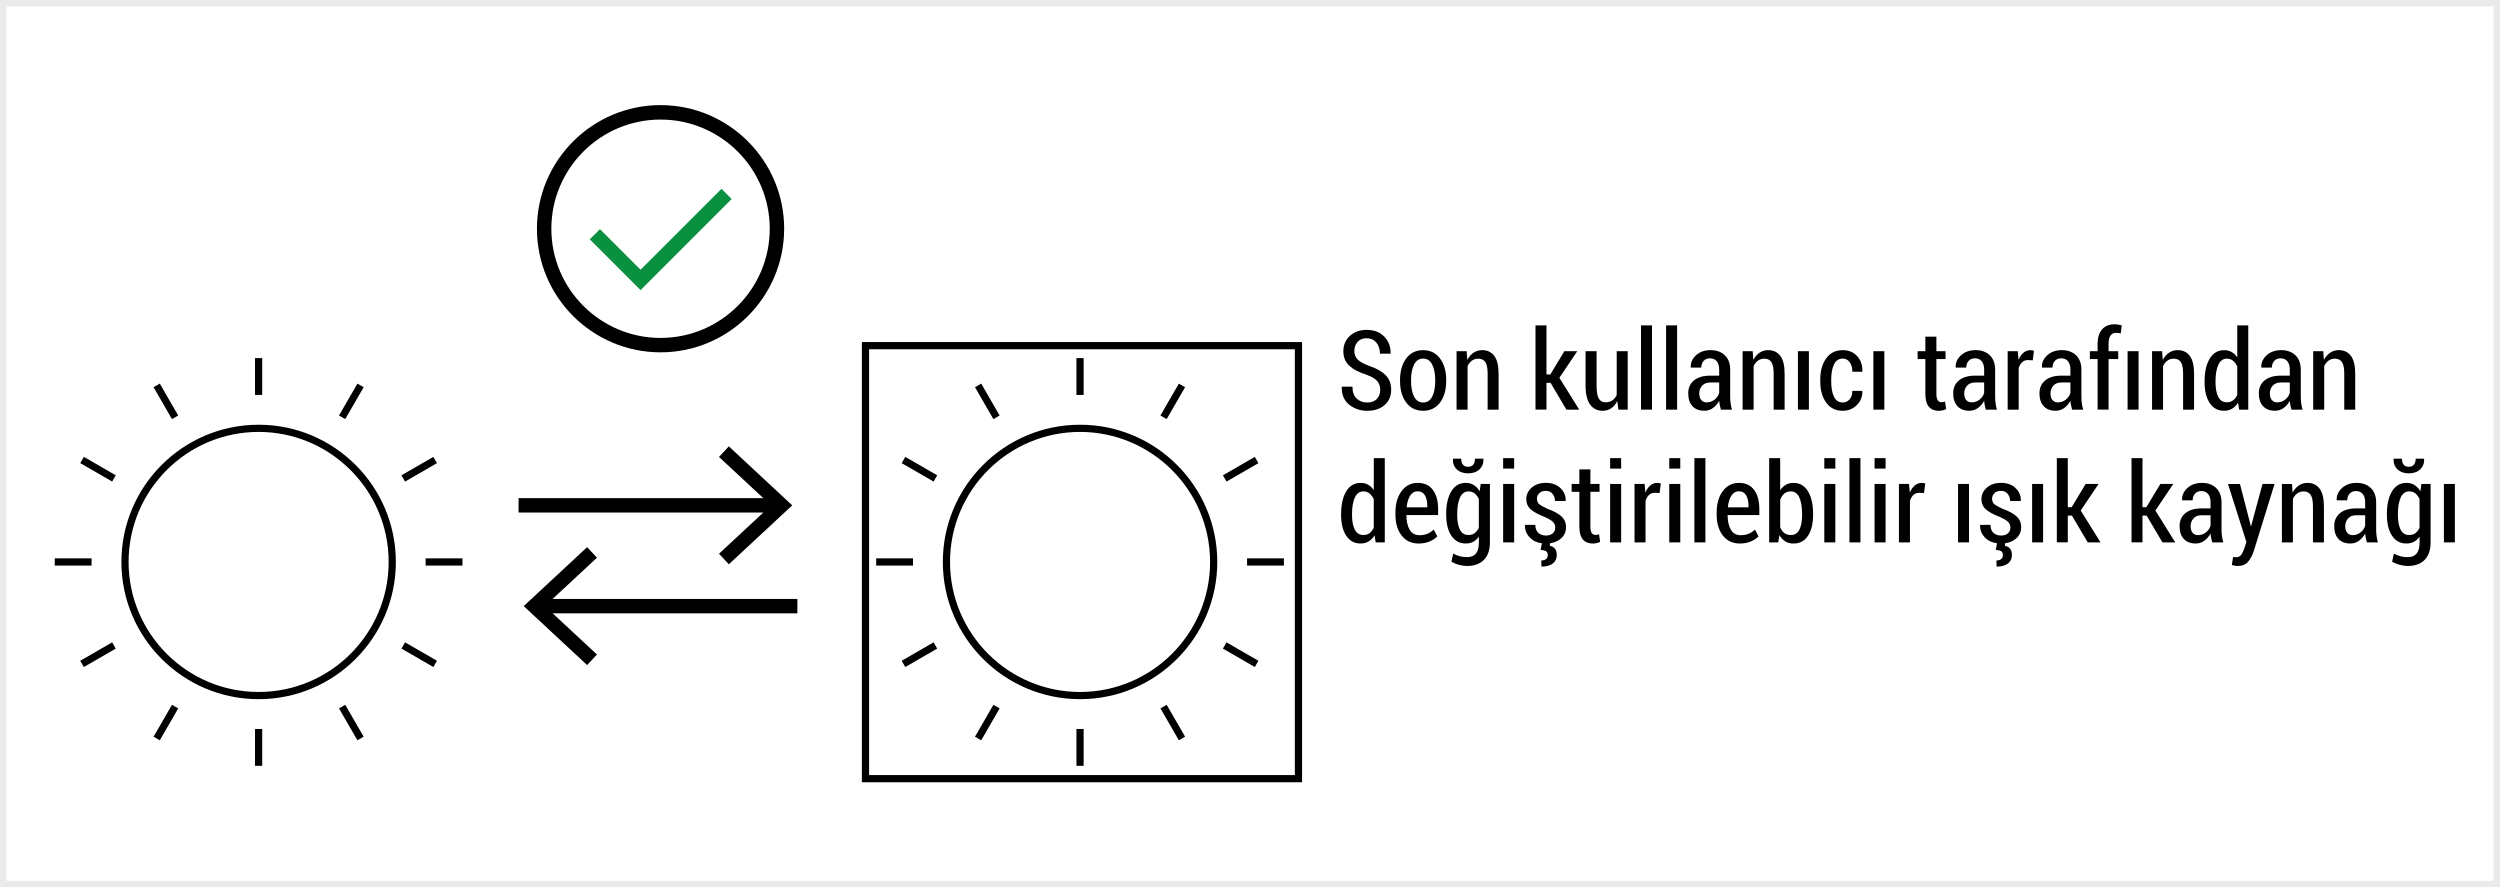 <?xml version="1.0" encoding="UTF-8"?>
<svg xmlns="http://www.w3.org/2000/svg" viewBox="0 0 96.25 34.165">
  <defs>
    <style>
      .uuid-37db31a4-b518-4ac5-98aa-36163bfcca26 {
        fill: #099141;
      }

      .uuid-dbca42c5-b84f-4b9f-80c7-c731d8d6c6db, .uuid-41a2e042-ee12-4eca-9587-b231a874796f {
        fill: none;
      }

      .uuid-41a2e042-ee12-4eca-9587-b231a874796f {
        stroke: #e9eaea;
        stroke-width: .25px;
      }
    </style>
  </defs>
  <g id="uuid-105f1f9b-e12a-4e96-b512-b8bbf0c6a757" data-name="Layer 1"/>
  <g id="uuid-c6083c9d-9eef-46c3-8ba1-d3c8e17b810f" data-name="Layer 2">
    <g id="uuid-099e3310-6328-43ff-b444-652d233b9e93" data-name="Layer 9">
      <g>
        <g>
          <path class="uuid-dbca42c5-b84f-4b9f-80c7-c731d8d6c6db" d="M25.431,13.01c2.318,0,4.204-1.886,4.204-4.203s-1.886-4.204-4.204-4.204-4.204,1.886-4.204,4.204,1.886,4.203,4.204,4.203Zm-2.332-4.189l1.563,1.563,3.115-3.115,.392,.393-3.507,3.507-1.955-1.956,.392-.392Z"/>
          <path class="uuid-dbca42c5-b84f-4b9f-80c7-c731d8d6c6db" d="M9.957,16.63c-2.76,0-5.006,2.246-5.006,5.006s2.246,5.006,5.006,5.006,5.006-2.245,5.006-5.006-2.245-5.006-5.006-5.006Z"/>
          <path class="uuid-dbca42c5-b84f-4b9f-80c7-c731d8d6c6db" d="M41.582,26.641c2.76,0,5.006-2.245,5.006-5.006s-2.245-5.006-5.006-5.006-5.006,2.246-5.006,5.006,2.246,5.006,5.006,5.006Z"/>
          <path class="uuid-dbca42c5-b84f-4b9f-80c7-c731d8d6c6db" d="M33.459,29.839h16.392V13.447h-16.392V29.839Zm1.394-4.16l-.139-.24,1.228-.709,.139,.24-1.228,.709Zm2.924,2.822l-.24-.139,.709-1.228,.24,.139-.709,1.228Zm3.943,.982h-.277v-1.418h.277v1.418Zm3.665-.982l-.709-1.228,.24-.139,.709,1.228-.24,.139Zm4.044-6.728h-1.418v-.278h1.418v.278Zm-1.121-4.183l.139,.24-1.228,.709-.139-.24,1.228-.709Zm-1.089,7.14l1.228,.709-.139,.24-1.228-.709,.139-.24Zm-1.834-9.962l.24,.139-.709,1.228-.24-.139,.709-1.228Zm-3.943-.982h.277v1.418h-.277v-1.418Zm-3.665,.982l.709,1.228-.24,.139-.709-1.228,.24-.139Zm3.804,1.583c2.913,0,5.283,2.37,5.283,5.283,0,2.913-2.37,5.283-5.283,5.283s-5.283-2.37-5.283-5.283c0-2.913,2.37-5.283,5.283-5.283Zm-6.728,1.239l1.228,.709-.139,.24-1.228-.709,.139-.24Zm-1.121,3.906h1.418v.278h-1.418v-.278Z"/>
          <path d="M9.957,16.352c-2.913,0-5.283,2.37-5.283,5.283,0,2.913,2.37,5.283,5.283,5.283s5.283-2.37,5.283-5.283c0-2.913-2.37-5.283-5.283-5.283Zm0,10.289c-2.76,0-5.006-2.245-5.006-5.006s2.246-5.006,5.006-5.006,5.006,2.246,5.006,5.006-2.245,5.006-5.006,5.006Z"/>
          <rect x="9.818" y="13.787" width=".277" height="1.418"/>
          <rect x="6.248" y="14.743" width=".277" height="1.418" transform="translate(-6.868 5.26) rotate(-29.986)"/>
          <rect x="3.635" y="17.357" width=".278" height="1.418" transform="translate(-13.76 12.304) rotate(-60.012)"/>
          <rect x="2.108" y="21.497" width="1.418" height=".278"/>
          <rect x="3.064" y="25.066" width="1.418" height=".278" transform="translate(-12.106 5.271) rotate(-30.026)"/>
          <rect x="5.678" y="27.68" width="1.418" height=".277" transform="translate(-20.896 19.433) rotate(-59.985)"/>
          <rect x="9.818" y="28.066" width=".277" height="1.418"/>
          <rect x="13.388" y="27.109" width=".277" height="1.418" transform="translate(-12.098 10.491) rotate(-30.002)"/>
          <rect x="16.001" y="24.496" width=".278" height="1.418" transform="translate(-13.758 26.585) rotate(-60.009)"/>
          <rect x="16.387" y="21.497" width="1.418" height=".278"/>
          <rect x="15.43" y="17.927" width="1.418" height=".278" transform="translate(-6.871 10.49) rotate(-30.001)"/>
          <rect x="12.817" y="15.314" width="1.418" height=".277" transform="translate(-6.62 19.435) rotate(-59.985)"/>
          <path d="M41.582,26.918c2.913,0,5.283-2.37,5.283-5.283,0-2.913-2.37-5.283-5.283-5.283s-5.283,2.37-5.283,5.283c0,2.913,2.37,5.283,5.283,5.283Zm0-10.289c2.76,0,5.006,2.246,5.006,5.006s-2.245,5.006-5.006,5.006-5.006-2.245-5.006-5.006,2.246-5.006,5.006-5.006Z"/>
          <rect x="41.443" y="13.787" width=".277" height="1.418"/>
          <rect x="37.873" y="14.743" width=".277" height="1.418" transform="translate(-2.634 21.073) rotate(-29.996)"/>
          <rect x="35.26" y="17.357" width=".278" height="1.418" transform="translate(2.056 39.692) rotate(-60.006)"/>
          <rect x="33.733" y="21.497" width="1.418" height=".278"/>
          <rect x="34.689" y="25.066" width="1.418" height=".278" transform="translate(-7.862 21.096) rotate(-30.026)"/>
          <rect x="37.303" y="27.68" width="1.418" height=".277" transform="translate(-5.091 46.817) rotate(-59.985)"/>
          <rect x="41.443" y="28.066" width=".277" height="1.418"/>
          <rect x="45.013" y="27.109" width=".277" height="1.418" transform="translate(-7.86 26.304) rotate(-30.002)"/>
          <rect x="47.626" y="24.496" width=".278" height="1.418" transform="translate(2.056 53.971) rotate(-60.003)"/>
          <rect x="48.012" y="21.497" width="1.418" height=".278"/>
          <rect x="47.056" y="17.927" width="1.418" height=".278" transform="translate(-2.633 26.303) rotate(-30.001)"/>
          <rect x="44.442" y="15.314" width="1.418" height=".277" transform="translate(9.185 46.819) rotate(-59.985)"/>
          <polygon points="27.681 21.319 28.06 21.725 30.501 19.456 28.06 17.185 27.681 17.592 29.387 19.177 19.965 19.177 19.965 19.733 29.388 19.733 27.681 21.319"/>
          <polygon points="22.983 21.472 22.604 21.065 20.163 23.335 22.604 25.605 22.983 25.199 21.277 23.613 30.699 23.613 30.699 23.058 21.276 23.058 22.983 21.472"/>
          <path d="M33.182,13.169V30.117h16.948V13.169h-16.948Zm16.67,16.67h-16.392V13.447h16.392V29.839Z"/>
          <path d="M25.431,13.565c2.624,0,4.759-2.135,4.759-4.759s-2.135-4.759-4.759-4.759-4.759,2.135-4.759,4.759,2.135,4.759,4.759,4.759Zm0-8.962c2.318,0,4.204,1.886,4.204,4.204s-1.886,4.203-4.204,4.203-4.204-1.886-4.204-4.203,1.886-4.204,4.204-4.204Z"/>
          <polygon class="uuid-37db31a4-b518-4ac5-98aa-36163bfcca26" points="28.169 7.662 27.777 7.269 24.662 10.384 23.099 8.821 22.706 9.213 24.662 11.169 28.169 7.662"/>
        </g>
        <g>
          <path d="M53.139,15.011c0-.139-.04-.253-.119-.343-.079-.089-.218-.17-.418-.244-.284-.089-.502-.203-.654-.343s-.229-.326-.229-.56c0-.238,.084-.435,.252-.589,.169-.155,.385-.232,.647-.232,.28,0,.505,.086,.674,.258s.251,.388,.246,.646l-.005,.013h-.405c0-.178-.047-.32-.142-.431-.094-.109-.218-.164-.372-.164-.149,0-.266,.047-.348,.142-.083,.095-.124,.212-.124,.354,0,.132,.044,.24,.131,.326s.234,.167,.44,.243c.276,.091,.486,.208,.631,.354,.144,.146,.216,.334,.216,.565,0,.247-.085,.443-.255,.59s-.393,.22-.668,.22c-.267,0-.498-.079-.695-.237-.196-.158-.291-.385-.284-.68l.004-.013h.407c0,.205,.055,.358,.163,.46,.109,.101,.244,.151,.405,.151,.156,0,.279-.044,.367-.132,.089-.088,.134-.206,.134-.354Z"/>
          <path d="M53.902,14.622c0-.335,.079-.608,.237-.821,.157-.214,.375-.32,.65-.32s.493,.106,.651,.32c.159,.213,.238,.486,.238,.821v.056c0,.336-.079,.609-.236,.82-.158,.211-.375,.317-.649,.317-.278,0-.497-.106-.654-.317-.158-.211-.237-.484-.237-.82v-.056Zm.424,.056c0,.24,.039,.436,.115,.589,.077,.152,.194,.229,.353,.229,.154,0,.27-.077,.347-.229,.077-.153,.115-.35,.115-.588v-.056c0-.236-.039-.432-.116-.586-.078-.154-.194-.231-.35-.231s-.271,.077-.349,.231c-.076,.154-.115,.35-.115,.586v.056Z"/>
          <path d="M56.466,13.521l.024,.335c.064-.119,.145-.212,.241-.277,.098-.066,.208-.099,.331-.099,.199,0,.355,.073,.467,.22,.111,.147,.167,.376,.167,.687v1.385h-.422v-1.383c0-.212-.029-.361-.088-.449-.06-.087-.148-.131-.268-.131-.097,0-.18,.025-.249,.076s-.125,.12-.167,.209v1.678h-.424v-2.25h.387Z"/>
          <path d="M59.697,14.74h-.158v1.031h-.422v-3.244h.422v1.891h.148l.54-.896h.497l-.688,1.023,.764,1.227h-.493l-.609-1.031Z"/>
          <path d="M62.264,15.443c-.061,.119-.139,.211-.232,.275-.095,.064-.204,.097-.329,.097-.206,0-.367-.08-.484-.239-.116-.159-.175-.407-.175-.742v-1.312h.425v1.316c0,.241,.027,.41,.083,.506,.056,.097,.14,.145,.254,.145,.104,0,.192-.023,.265-.072,.073-.049,.13-.118,.172-.208v-1.687h.424v2.25h-.359l-.042-.328Z"/>
          <path d="M63.602,15.771h-.424v-3.244h.424v3.244Z"/>
          <path d="M64.569,15.771h-.424v-3.244h.424v3.244Z"/>
          <path d="M66.253,15.771c-.019-.068-.032-.129-.043-.182-.011-.054-.017-.106-.02-.159-.06,.11-.139,.202-.236,.275-.098,.072-.209,.109-.334,.109-.2,0-.354-.06-.462-.179s-.161-.282-.161-.489c0-.212,.074-.379,.224-.501,.148-.122,.356-.183,.622-.183h.346v-.231c0-.137-.031-.244-.092-.321-.061-.076-.148-.115-.262-.115-.103,0-.185,.033-.244,.1-.061,.067-.091,.152-.091,.256l-.403,.002-.004-.012c-.009-.175,.06-.329,.203-.462,.145-.133,.333-.199,.565-.199,.224,0,.404,.065,.543,.196s.208,.317,.208,.561v1.044c0,.086,.006,.169,.017,.25s.028,.161,.052,.24h-.428Zm-.545-.28c.115,0,.217-.036,.306-.107s.146-.158,.175-.259v-.399h-.352c-.131,0-.232,.041-.306,.124-.073,.082-.11,.182-.11,.298,0,.104,.025,.188,.075,.25s.12,.094,.212,.094Z"/>
          <path d="M67.478,13.521l.024,.335c.064-.119,.145-.212,.241-.277,.098-.066,.208-.099,.331-.099,.199,0,.355,.073,.467,.22,.111,.147,.167,.376,.167,.687v1.385h-.422v-1.383c0-.212-.029-.361-.088-.449-.06-.087-.148-.131-.268-.131-.097,0-.18,.025-.249,.076s-.125,.12-.167,.209v1.678h-.424v-2.25h.387Z"/>
          <path d="M69.642,15.771h-.422v-2.25h.422v2.25Z"/>
          <path d="M70.95,15.495c.104,0,.19-.04,.261-.121,.07-.08,.104-.188,.104-.326h.381l.004,.013c.006,.212-.065,.391-.214,.536s-.327,.219-.536,.219c-.277,0-.492-.106-.643-.317-.151-.211-.227-.481-.227-.81v-.079c0-.327,.075-.598,.227-.811,.15-.212,.365-.318,.643-.318,.225,0,.407,.075,.548,.228,.141,.151,.209,.349,.204,.592l-.004,.01h-.383c0-.149-.033-.271-.101-.365-.067-.093-.155-.14-.265-.14-.158,0-.272,.076-.343,.229-.069,.152-.104,.345-.104,.576v.079c0,.235,.034,.429,.104,.58,.069,.15,.184,.227,.344,.227Z"/>
          <path d="M72.547,15.771h-.422v-2.25h.422v2.25Z"/>
          <path d="M74.551,12.962v.56h.352v.302h-.352v1.339c0,.116,.018,.199,.053,.249,.035,.049,.082,.073,.141,.073,.023,0,.046-.002,.066-.006s.045-.011,.073-.019l.043,.291c-.04,.02-.085,.035-.134,.047-.05,.012-.101,.018-.153,.018-.162,0-.288-.053-.378-.157s-.136-.27-.136-.496v-1.339h-.297v-.302h.297v-.56h.425Z"/>
          <path d="M76.454,15.771c-.019-.068-.032-.129-.043-.182-.011-.054-.017-.106-.02-.159-.06,.11-.139,.202-.236,.275-.098,.072-.209,.109-.334,.109-.2,0-.354-.06-.462-.179s-.161-.282-.161-.489c0-.212,.074-.379,.224-.501,.148-.122,.356-.183,.622-.183h.346v-.231c0-.137-.031-.244-.092-.321-.061-.076-.148-.115-.262-.115-.103,0-.185,.033-.244,.1-.061,.067-.091,.152-.091,.256l-.403,.002-.004-.012c-.009-.175,.06-.329,.203-.462,.145-.133,.333-.199,.565-.199,.224,0,.404,.065,.543,.196s.208,.317,.208,.561v1.044c0,.086,.006,.169,.017,.25s.028,.161,.052,.24h-.428Zm-.545-.28c.115,0,.217-.036,.306-.107s.146-.158,.175-.259v-.399h-.352c-.131,0-.232,.041-.306,.124-.073,.082-.11,.182-.11,.298,0,.104,.025,.188,.075,.25s.12,.094,.212,.094Z"/>
          <path d="M78.261,13.873l-.183-.011c-.089,0-.163,.027-.222,.08-.059,.054-.104,.129-.137,.226v1.604h-.424v-2.25h.389l.029,.333c.05-.118,.113-.21,.191-.275,.077-.066,.167-.099,.269-.099,.026,0,.051,.002,.073,.007,.023,.005,.044,.011,.062,.018l-.048,.368Z"/>
          <path d="M79.775,15.771c-.019-.068-.032-.129-.043-.182-.011-.054-.017-.106-.02-.159-.06,.11-.139,.202-.236,.275-.098,.072-.209,.109-.334,.109-.2,0-.354-.06-.462-.179s-.161-.282-.161-.489c0-.212,.074-.379,.224-.501,.148-.122,.356-.183,.622-.183h.346v-.231c0-.137-.031-.244-.092-.321-.061-.076-.148-.115-.262-.115-.103,0-.185,.033-.244,.1-.061,.067-.091,.152-.091,.256l-.403,.002-.004-.012c-.009-.175,.06-.329,.203-.462,.145-.133,.333-.199,.565-.199,.224,0,.404,.065,.543,.196s.208,.317,.208,.561v1.044c0,.086,.006,.169,.017,.25s.028,.161,.052,.24h-.428Zm-.545-.28c.115,0,.217-.036,.306-.107s.146-.158,.175-.259v-.399h-.352c-.131,0-.232,.041-.306,.124-.073,.082-.11,.182-.11,.298,0,.104,.025,.188,.075,.25s.12,.094,.212,.094Z"/>
          <path d="M80.758,15.771v-1.948h-.298v-.302h.298v-.289c0-.238,.058-.423,.174-.553,.115-.131,.277-.195,.485-.195,.041,0,.084,.004,.128,.011,.044,.008,.091,.019,.143,.032l-.04,.311c-.026-.007-.054-.013-.083-.017-.029-.005-.061-.007-.096-.007-.094,0-.166,.036-.215,.108-.05,.072-.074,.176-.074,.31v.289h.372v.302h-.372v1.948h-.422Z"/>
          <path d="M82.334,15.771h-.422v-2.25h.422v2.25Z"/>
          <path d="M83.242,13.521l.024,.335c.064-.119,.145-.212,.241-.277,.098-.066,.208-.099,.331-.099,.199,0,.355,.073,.467,.22,.111,.147,.167,.376,.167,.687v1.385h-.422v-1.383c0-.212-.029-.361-.088-.449-.06-.087-.148-.131-.268-.131-.097,0-.18,.025-.249,.076s-.125,.12-.167,.209v1.678h-.424v-2.25h.387Z"/>
          <path d="M84.877,14.674c0-.36,.066-.649,.197-.867,.132-.218,.317-.326,.556-.326,.106,0,.202,.023,.287,.071,.084,.048,.157,.117,.218,.207v-1.231h.423v3.244h-.35l-.044-.271c-.062,.103-.139,.181-.229,.234-.09,.053-.193,.08-.31,.08-.237,0-.421-.101-.553-.301-.131-.2-.196-.466-.196-.798v-.043Zm.42,.043c0,.236,.036,.424,.106,.562,.07,.14,.181,.209,.33,.209,.095,0,.175-.024,.24-.074,.066-.05,.12-.121,.161-.212v-1.09c-.041-.093-.096-.167-.162-.222s-.146-.082-.236-.082c-.15,0-.261,.08-.332,.24s-.107,.368-.107,.625v.043Z"/>
          <path d="M88.221,15.771c-.019-.068-.032-.129-.043-.182-.011-.054-.017-.106-.02-.159-.06,.11-.139,.202-.236,.275-.098,.072-.209,.109-.334,.109-.2,0-.354-.06-.462-.179s-.161-.282-.161-.489c0-.212,.074-.379,.224-.501,.148-.122,.356-.183,.622-.183h.346v-.231c0-.137-.031-.244-.092-.321-.061-.076-.148-.115-.262-.115-.103,0-.185,.033-.244,.1-.061,.067-.091,.152-.091,.256l-.403,.002-.004-.012c-.009-.175,.06-.329,.203-.462,.145-.133,.333-.199,.565-.199,.224,0,.404,.065,.543,.196s.208,.317,.208,.561v1.044c0,.086,.006,.169,.017,.25s.028,.161,.052,.24h-.428Zm-.545-.28c.115,0,.217-.036,.306-.107s.146-.158,.175-.259v-.399h-.352c-.131,0-.232,.041-.306,.124-.073,.082-.11,.182-.11,.298,0,.104,.025,.188,.075,.25s.12,.094,.212,.094Z"/>
          <path d="M89.446,13.521l.024,.335c.064-.119,.145-.212,.241-.277,.098-.066,.208-.099,.331-.099,.199,0,.355,.073,.467,.22,.111,.147,.167,.376,.167,.687v1.385h-.422v-1.383c0-.212-.029-.361-.088-.449-.06-.087-.148-.131-.268-.131-.097,0-.18,.025-.249,.076s-.125,.12-.167,.209v1.678h-.424v-2.25h.387Z"/>
          <path d="M51.633,19.784c0-.36,.066-.649,.197-.867,.132-.218,.317-.326,.556-.326,.106,0,.202,.023,.287,.071,.084,.048,.157,.117,.218,.207v-1.231h.423v3.244h-.35l-.044-.271c-.062,.103-.139,.181-.229,.234-.09,.053-.193,.08-.31,.08-.237,0-.421-.101-.553-.301-.131-.2-.196-.466-.196-.798v-.043Zm.42,.043c0,.236,.036,.424,.106,.562,.07,.14,.181,.209,.33,.209,.095,0,.175-.024,.24-.074,.066-.05,.12-.121,.161-.212v-1.09c-.041-.093-.096-.167-.162-.222s-.146-.082-.236-.082c-.15,0-.261,.08-.332,.24s-.107,.368-.107,.625v.043Z"/>
          <path d="M54.621,20.926c-.28,0-.5-.103-.658-.308-.159-.205-.238-.473-.238-.801v-.098c0-.33,.079-.601,.237-.812,.157-.211,.364-.316,.619-.316,.257,0,.452,.091,.586,.272s.2,.425,.2,.731v.237h-1.221c0,.229,.041,.416,.124,.56,.082,.143,.209,.214,.379,.214,.118,0,.221-.019,.309-.056,.087-.036,.167-.09,.241-.161l.137,.263c-.075,.077-.174,.143-.296,.195-.123,.053-.263,.079-.419,.079Zm-.04-2.011c-.122,0-.219,.057-.291,.169-.072,.113-.117,.263-.135,.448h.796v-.048c0-.169-.03-.307-.09-.411-.061-.105-.154-.158-.28-.158Z"/>
          <path d="M55.678,19.784c0-.36,.065-.649,.197-.867s.317-.326,.558-.326c.116,0,.219,.027,.309,.084,.089,.056,.164,.136,.226,.24l.039-.283h.354v2.254c0,.288-.077,.512-.23,.669-.154,.157-.371,.235-.651,.235-.095,0-.197-.014-.307-.043-.108-.029-.206-.069-.294-.119l.068-.315c.076,.043,.159,.076,.249,.101,.089,.024,.183,.036,.279,.036,.158,0,.274-.047,.35-.14,.075-.094,.112-.235,.112-.426v-.223c-.062,.088-.134,.153-.218,.198-.084,.044-.181,.066-.29,.066-.236,0-.421-.101-.553-.301s-.197-.466-.197-.798v-.043Zm1.431-2.125l.004,.012c.006,.164-.046,.297-.153,.399s-.252,.154-.436,.154-.33-.052-.438-.154-.157-.235-.15-.399l.004-.012h.316c0,.093,.021,.168,.064,.226s.11,.086,.203,.086c.089,0,.155-.029,.199-.087,.043-.059,.065-.134,.065-.225h.32Zm-1.007,2.168c0,.237,.035,.426,.104,.564,.069,.138,.179,.207,.33,.207,.095,0,.175-.023,.24-.072s.119-.117,.159-.206v-1.106c-.04-.091-.094-.163-.159-.216s-.146-.079-.238-.079c-.149,0-.26,.08-.33,.24-.071,.16-.106,.368-.106,.625v.043Z"/>
          <path d="M58.295,18.041h-.424v-.403h.424v.403Zm0,2.841h-.424v-2.25h.424v2.25Z"/>
          <path d="M59.877,20.314c0-.088-.028-.161-.087-.22s-.17-.125-.335-.198c-.231-.088-.404-.183-.52-.285s-.173-.234-.173-.395c0-.174,.069-.321,.209-.443s.32-.183,.544-.183c.231,0,.418,.066,.56,.2,.141,.134,.209,.296,.203,.485l-.004,.013h-.407c0-.106-.032-.198-.095-.275-.063-.077-.148-.115-.257-.115s-.192,.03-.253,.09c-.061,.061-.09,.131-.09,.211,0,.086,.025,.154,.077,.203,.053,.049,.164,.112,.334,.19,.235,.083,.413,.18,.531,.289,.119,.109,.178,.247,.178,.411,0,.188-.071,.34-.215,.457s-.332,.176-.564,.176c-.253,0-.451-.07-.596-.211-.146-.141-.214-.306-.207-.494l.004-.013h.394c.005,.146,.047,.251,.123,.315,.077,.064,.173,.097,.288,.097,.112,0,.2-.029,.264-.087,.062-.058,.094-.13,.094-.219Zm-.193,.578l-.022,.12c.079,.014,.145,.049,.196,.105,.052,.056,.078,.14,.078,.252,0,.136-.051,.244-.152,.325-.103,.08-.248,.12-.437,.12l-.01-.235c.074,0,.136-.017,.182-.052,.047-.034,.069-.087,.069-.158,0-.069-.021-.117-.062-.145-.042-.026-.112-.045-.213-.055l.055-.278h.315Z"/>
          <path d="M61.23,18.072v.56h.352v.302h-.352v1.339c0,.116,.018,.199,.053,.249,.035,.049,.082,.073,.141,.073,.023,0,.046-.002,.066-.006s.045-.011,.073-.019l.043,.291c-.04,.02-.085,.035-.134,.047-.05,.012-.101,.018-.153,.018-.162,0-.288-.053-.378-.157s-.136-.27-.136-.496v-1.339h-.297v-.302h.297v-.56h.425Z"/>
          <path d="M62.414,18.041h-.424v-.403h.424v.403Zm0,2.841h-.424v-2.25h.424v2.25Z"/>
          <path d="M63.895,18.983l-.183-.011c-.089,0-.163,.027-.222,.08-.059,.054-.104,.129-.137,.226v1.604h-.424v-2.25h.389l.029,.333c.05-.118,.113-.21,.191-.275,.077-.066,.167-.099,.269-.099,.026,0,.051,.002,.073,.007,.023,.005,.044,.011,.062,.018l-.048,.368Z"/>
          <path d="M64.691,18.041h-.424v-.403h.424v.403Zm0,2.841h-.424v-2.25h.424v2.25Z"/>
          <path d="M65.658,20.882h-.424v-3.244h.424v3.244Z"/>
          <path d="M66.988,20.926c-.28,0-.5-.103-.658-.308-.159-.205-.238-.473-.238-.801v-.098c0-.33,.079-.601,.237-.812,.157-.211,.364-.316,.619-.316,.257,0,.452,.091,.586,.272s.2,.425,.2,.731v.237h-1.221c0,.229,.041,.416,.124,.56,.082,.143,.209,.214,.379,.214,.118,0,.221-.019,.309-.056,.087-.036,.167-.09,.241-.161l.137,.263c-.075,.077-.174,.143-.296,.195-.123,.053-.263,.079-.419,.079Zm-.04-2.011c-.122,0-.219,.057-.291,.169-.072,.113-.117,.263-.135,.448h.796v-.048c0-.169-.03-.307-.09-.411-.061-.105-.154-.158-.28-.158Z"/>
          <path d="M69.804,19.827c0,.333-.065,.6-.196,.799-.131,.2-.316,.3-.557,.3-.122,0-.228-.027-.318-.082s-.166-.135-.226-.24l-.046,.278h-.348v-3.244h.424v1.237c.06-.091,.132-.161,.217-.211,.084-.049,.183-.073,.295-.073,.241,0,.428,.108,.559,.325s.196,.506,.196,.868v.043Zm-.424-.043c0-.261-.035-.47-.104-.628s-.18-.237-.332-.237c-.099,0-.182,.028-.248,.085-.066,.058-.119,.134-.158,.231v1.064c.038,.096,.09,.169,.157,.222,.067,.052,.151,.077,.253,.077,.151,0,.261-.068,.329-.206,.069-.139,.104-.326,.104-.565v-.043Z"/>
          <path d="M70.66,18.041h-.424v-.403h.424v.403Zm0,2.841h-.424v-2.25h.424v2.25Z"/>
          <path d="M71.627,20.882h-.424v-3.244h.424v3.244Z"/>
          <path d="M72.595,18.041h-.424v-.403h.424v.403Zm0,2.841h-.424v-2.25h.424v2.25Z"/>
          <path d="M74.075,18.983l-.183-.011c-.089,0-.163,.027-.222,.08-.059,.054-.104,.129-.137,.226v1.604h-.424v-2.25h.389l.029,.333c.05-.118,.113-.21,.191-.275,.077-.066,.167-.099,.269-.099,.026,0,.051,.002,.073,.007,.023,.005,.044,.011,.062,.018l-.048,.368Z"/>
          <path d="M75.807,20.882h-.422v-2.25h.422v2.25Z"/>
          <path d="M77.4,20.314c0-.088-.028-.161-.087-.22s-.17-.125-.335-.198c-.231-.088-.404-.183-.52-.285s-.173-.234-.173-.395c0-.174,.069-.321,.209-.443s.32-.183,.544-.183c.231,0,.418,.066,.56,.2,.141,.134,.209,.296,.203,.485l-.004,.013h-.407c0-.106-.032-.198-.095-.275-.063-.077-.148-.115-.257-.115s-.192,.03-.253,.09c-.061,.061-.09,.131-.09,.211,0,.086,.025,.154,.077,.203,.053,.049,.164,.112,.334,.19,.235,.083,.413,.18,.531,.289,.119,.109,.178,.247,.178,.411,0,.188-.071,.34-.215,.457s-.332,.176-.564,.176c-.253,0-.451-.07-.596-.211-.146-.141-.214-.306-.207-.494l.004-.013h.394c.005,.146,.047,.251,.123,.315,.077,.064,.173,.097,.288,.097,.112,0,.2-.029,.264-.087,.062-.058,.094-.13,.094-.219Zm-.193,.578l-.022,.12c.079,.014,.145,.049,.196,.105,.052,.056,.078,.14,.078,.252,0,.136-.051,.244-.152,.325-.103,.08-.248,.12-.437,.12l-.01-.235c.074,0,.136-.017,.182-.052,.047-.034,.069-.087,.069-.158,0-.069-.021-.117-.062-.145-.042-.026-.112-.045-.213-.055l.055-.278h.315Z"/>
          <path d="M78.659,20.882h-.422v-2.25h.422v2.25Z"/>
          <path d="M79.768,19.85h-.158v1.031h-.422v-3.244h.422v1.891h.148l.54-.896h.497l-.688,1.023,.764,1.227h-.493l-.609-1.031Z"/>
          <path d="M82.644,19.85h-.158v1.031h-.422v-3.244h.422v1.891h.148l.54-.896h.497l-.688,1.023,.764,1.227h-.493l-.609-1.031Z"/>
          <path d="M85.17,20.882c-.019-.068-.032-.129-.043-.182-.011-.054-.017-.106-.02-.159-.06,.11-.139,.202-.236,.275-.098,.072-.209,.109-.334,.109-.2,0-.354-.06-.462-.179s-.161-.282-.161-.489c0-.212,.074-.379,.224-.501,.148-.122,.356-.183,.622-.183h.346v-.231c0-.137-.031-.244-.092-.321-.061-.076-.148-.115-.262-.115-.103,0-.185,.033-.244,.1-.061,.067-.091,.152-.091,.256l-.403,.002-.004-.012c-.009-.175,.06-.329,.203-.462,.145-.133,.333-.199,.565-.199,.224,0,.404,.065,.543,.196s.208,.317,.208,.561v1.044c0,.086,.006,.169,.017,.25s.028,.161,.052,.24h-.428Zm-.545-.28c.115,0,.217-.036,.306-.107s.146-.158,.175-.259v-.399h-.352c-.131,0-.232,.041-.306,.124-.073,.082-.11,.182-.11,.298,0,.104,.025,.188,.075,.25s.12,.094,.212,.094Z"/>
          <path d="M86.621,20.106l.033,.151h.013l.44-1.626h.464l-.805,2.6c-.052,.153-.123,.285-.214,.395-.092,.109-.224,.164-.396,.164-.034,0-.072-.003-.112-.011s-.08-.017-.118-.026l.048-.312c.014,.003,.034,.005,.062,.008,.026,.003,.048,.005,.062,.005,.084,0,.149-.035,.198-.105,.048-.07,.086-.152,.114-.248l.077-.233-.709-2.235h.461l.381,1.475Z"/>
          <path d="M88.241,18.632l.024,.335c.064-.119,.145-.212,.241-.277,.098-.066,.208-.099,.331-.099,.199,0,.355,.073,.467,.22,.111,.147,.167,.376,.167,.687v1.385h-.422v-1.383c0-.212-.029-.361-.088-.449-.06-.087-.148-.131-.268-.131-.097,0-.18,.025-.249,.076s-.125,.12-.167,.209v1.678h-.424v-2.25h.387Z"/>
          <path d="M91.123,20.882c-.019-.068-.032-.129-.043-.182-.011-.054-.017-.106-.02-.159-.06,.11-.139,.202-.236,.275-.098,.072-.209,.109-.334,.109-.2,0-.354-.06-.462-.179s-.161-.282-.161-.489c0-.212,.074-.379,.224-.501,.148-.122,.356-.183,.622-.183h.346v-.231c0-.137-.031-.244-.092-.321-.061-.076-.148-.115-.262-.115-.103,0-.185,.033-.244,.1-.061,.067-.091,.152-.091,.256l-.403,.002-.004-.012c-.009-.175,.06-.329,.203-.462,.145-.133,.333-.199,.565-.199,.224,0,.404,.065,.543,.196s.208,.317,.208,.561v1.044c0,.086,.006,.169,.017,.25s.028,.161,.052,.24h-.428Zm-.545-.28c.115,0,.217-.036,.306-.107s.146-.158,.175-.259v-.399h-.352c-.131,0-.232,.041-.306,.124-.073,.082-.11,.182-.11,.298,0,.104,.025,.188,.075,.25s.12,.094,.212,.094Z"/>
          <path d="M91.895,19.784c0-.36,.065-.649,.197-.867s.317-.326,.558-.326c.116,0,.219,.027,.309,.084,.089,.056,.164,.136,.226,.24l.039-.283h.354v2.254c0,.288-.077,.512-.23,.669-.154,.157-.371,.235-.651,.235-.095,0-.197-.014-.307-.043-.108-.029-.206-.069-.294-.119l.068-.315c.076,.043,.159,.076,.249,.101,.089,.024,.183,.036,.279,.036,.158,0,.274-.047,.35-.14,.075-.094,.112-.235,.112-.426v-.223c-.062,.088-.134,.153-.218,.198-.084,.044-.181,.066-.29,.066-.236,0-.421-.101-.553-.301s-.197-.466-.197-.798v-.043Zm1.431-2.125l.004,.012c.006,.164-.046,.297-.153,.399s-.252,.154-.436,.154-.33-.052-.438-.154-.157-.235-.15-.399l.004-.012h.316c0,.093,.021,.168,.064,.226s.11,.086,.203,.086c.089,0,.155-.029,.199-.087,.043-.059,.065-.134,.065-.225h.32Zm-1.007,2.168c0,.237,.035,.426,.104,.564,.069,.138,.179,.207,.33,.207,.095,0,.175-.023,.24-.072s.119-.117,.159-.206v-1.106c-.04-.091-.094-.163-.159-.216s-.146-.079-.238-.079c-.149,0-.26,.08-.33,.24-.071,.16-.106,.368-.106,.625v.043Z"/>
          <path d="M94.512,20.882h-.422v-2.25h.422v2.25Z"/>
        </g>
        <rect class="uuid-41a2e042-ee12-4eca-9587-b231a874796f" x=".125" y=".125" width="96" height="33.915"/>
      </g>
    </g>
  </g>
</svg>